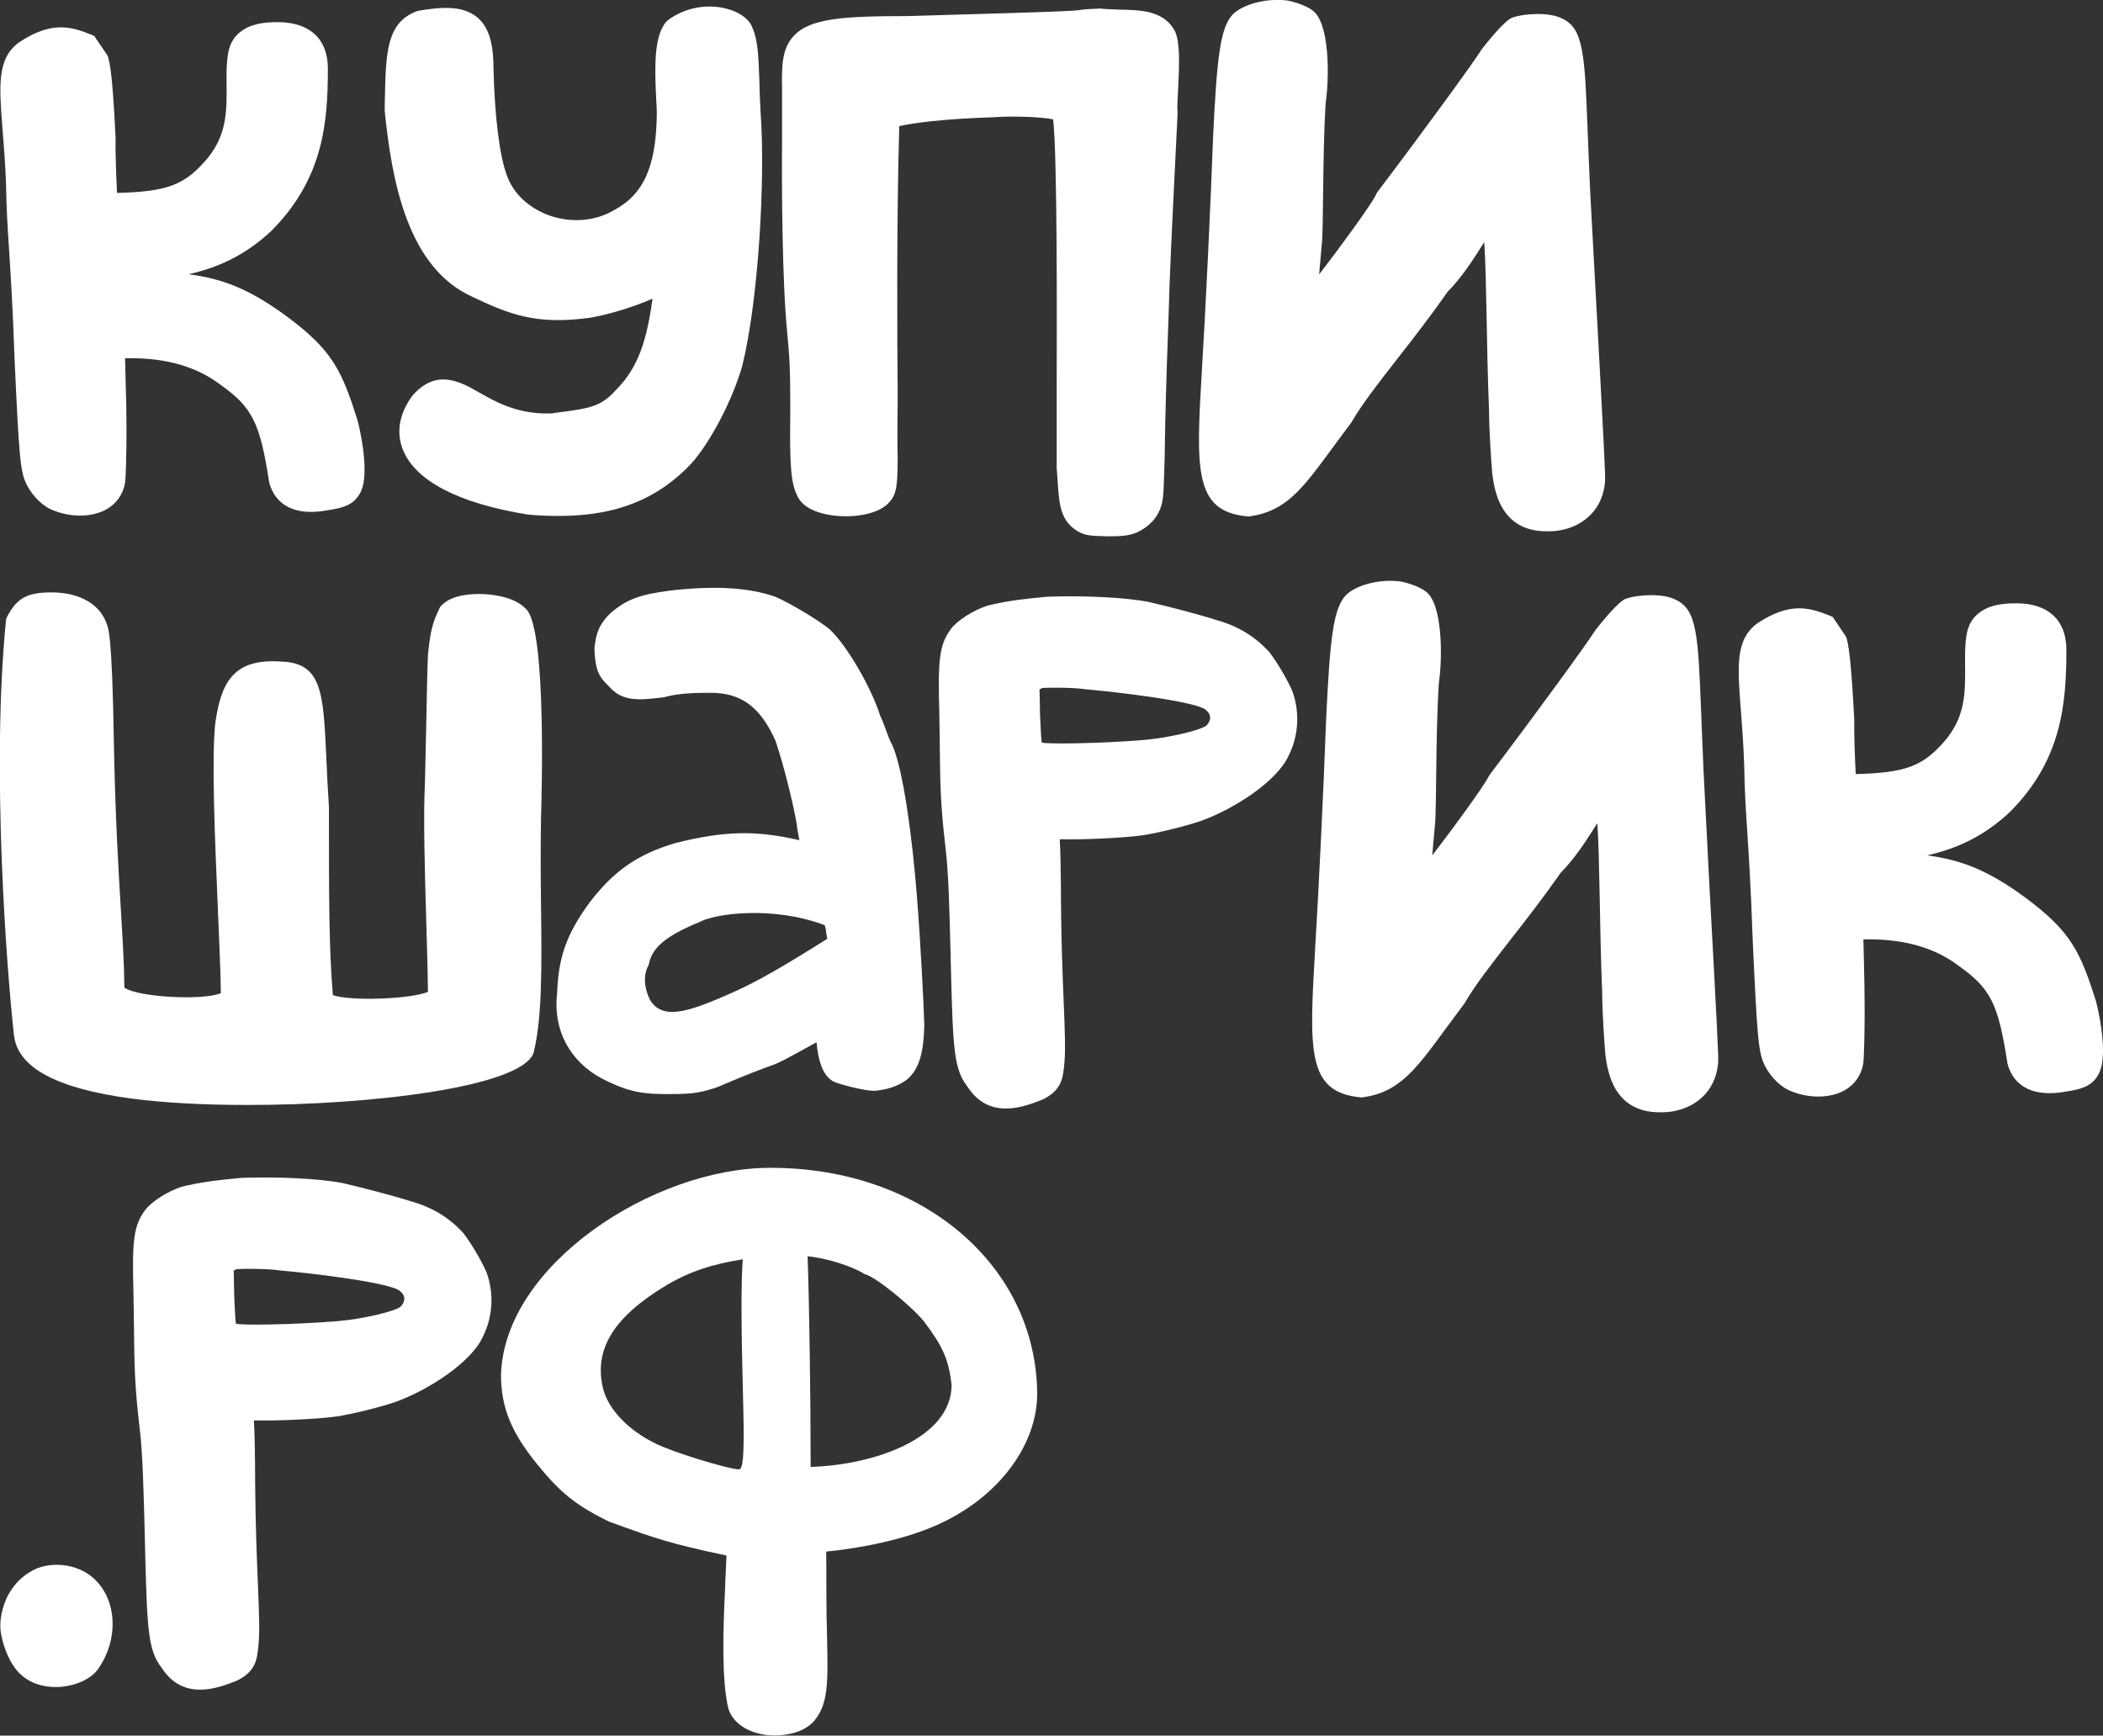 <?xml version="1.0" encoding="UTF-8"?> <!-- Generator: Adobe Illustrator 26.3.1, SVG Export Plug-In . SVG Version: 6.00 Build 0) --> <svg xmlns="http://www.w3.org/2000/svg" xmlns:xlink="http://www.w3.org/1999/xlink" id="Слой_1" x="0px" y="0px" viewBox="0 0 117.7 97.15" style="enable-background:new 0 0 117.7 97.15;" xml:space="preserve"><rect x="0" y="0" width="117.7" height="97.15" fill="#333333" stroke="none"/> <style type="text/css"> .st0{fill:#FFFFFF;} </style> <g> <g> <path class="st0" d="M0.34,10.38c0.02,1.3,0.08,2.26,0.16,3.47c0.09,1.42,0.21,3.19,0.32,6.38c0.25,5.35,0.31,6.17,0.67,6.89 c0.35,0.69,0.96,1.27,1.53,1.46c0.47,0.19,0.98,0.28,1.47,0.28c0.54,0,1.06-0.12,1.47-0.35c0.56-0.32,0.93-0.84,1.04-1.49 c0.05-0.34,0.08-1.78,0.08-2.98c0-0.94-0.02-1.91-0.05-2.74C7.02,20.87,7.01,20.41,7,20.05c0.11,0,0.22,0,0.32,0 c2.03,0,3.71,0.49,5.01,1.48c1.79,1.27,2.22,2.12,2.73,5.44c0.15,0.64,0.77,2.08,3.34,1.58c0.68-0.1,1.37-0.25,1.73-0.91 c0.54-0.84,0.16-3.04-0.12-4.12c-0.88-2.78-1.41-3.92-3.95-5.8c-2.07-1.53-3.59-2.12-5.51-2.37c1.82-0.4,3.32-1.19,4.63-2.42 c2.93-2.93,3.17-6.1,3.17-9.1c0-1.65-1.02-2.59-2.8-2.59c-0.84,0-1.78,0.1-2.4,0.84c-0.36,0.48-0.43,0.94-0.47,1.89l0,0.62 c0.02,1.7,0.03,3.04-1.22,4.45c-1.18,1.32-2.13,1.69-4.91,1.76c-0.05-0.93-0.1-2.52-0.08-2.95l0-0.04l0-0.04 C6.31,4.29,6.15,3.46,6.02,3.11L5.27,2.01L5.06,1.92c-1.13-0.45-2.2-0.73-3.98,0.44c-1.25,0.9-1.13,2.39-0.94,4.85 C0.21,8.12,0.3,9.16,0.34,10.38z"></path> </g> <g> <path class="st0" d="M26.45,16.62c2.08,0.99,3.56,1.56,6.47,1.18c0.9-0.13,2.41-0.56,3.6-1.08c-0.39,2.92-1.05,4.1-2.11,5.18 c-0.83,0.89-1.47,0.97-3.35,1.21l-0.18,0.03c-1.86,0.07-3.08-0.61-4.06-1.17c-1.07-0.61-2.4-1.36-3.74,0.18 c-0.94,1.28-0.8,2.36-0.52,3.05c0.71,1.72,3.09,2.97,6.96,3.6c0.61,0.06,1.2,0.08,1.76,0.08c3.2,0,5.52-0.93,7.42-2.94 c1.08-1.22,2.3-3.56,2.84-5.45c0.92-3.71,1.3-10.55,1.03-14.17c-0.04-0.67-0.06-1.27-0.07-1.79c-0.05-1.46-0.08-2.43-0.49-3.19 c-0.27-0.43-0.84-0.76-1.55-0.9c-1.05-0.21-2.15,0.03-3.01,0.64L37.3,1.2c-0.7,0.81-0.67,2.48-0.57,4.43 c0.02,0.3,0.03,0.55,0.03,0.72c-0.03,2.97-0.73,4.54-2.44,5.44c-1.06,0.61-2.41,0.7-3.63,0.25c-1.12-0.42-1.97-1.22-2.32-2.22 c-0.41-1.09-0.68-3.25-0.75-5.93c0-1.06-0.11-2.24-0.9-2.91c-0.82-0.7-2.05-0.58-3.24-0.39l-0.16,0.04 c-1.69,0.64-1.72,2.32-1.78,4.87l-0.01,0.64l0,0.05C21.93,10.19,22.83,15,26.45,16.62z"></path> </g> <g> <path class="st0" d="M44.06,18.64c0.14,1.47,0.17,2.06,0.17,4.41c-0.04,3.08,0.04,3.96,0.38,4.68c0.22,0.5,0.72,0.84,1.5,1.03 c1.1,0.26,2.7,0.18,3.5-0.49l0.07-0.06c0.48-0.48,0.56-0.87,0.56-2.62c-0.02-0.55-0.01-1.37-0.01-2.1c0-0.34,0.01-0.65,0.01-0.91 l0-0.75c-0.02-2.36-0.07-9.37,0.09-14.77c0.66-0.15,2.21-0.4,5.34-0.5c0.82-0.07,2.59-0.03,3.27,0.12 c0.24,1.92,0.21,11.62,0.2,14.94l0,1.73l0,2.83l0.05,0.7c0.09,1.38,0.15,2.3,1.18,2.89c0.43,0.21,0.62,0.22,1.55,0.25l0.08,0 c0.85,0,1.15-0.04,1.56-0.19l0.08-0.03c0.44-0.22,0.98-0.56,1.29-1.3c0.15-0.41,0.19-0.7,0.22-1.84c0.03-0.71,0.04-1.31,0.05-2.05 c0.02-1.28,0.06-3.04,0.19-6.57c0.07-2.63,0.23-5.88,0.36-8.49c0.06-1.29,0.12-2.43,0.16-3.26l0-0.06l-0.01-0.06 c-0.02-0.13,0.01-0.64,0.03-1.05c0.08-1.56,0.12-2.71-0.16-3.35l-0.04-0.08c-0.63-1.11-1.92-1.13-3.05-1.15 C62.35,0.52,62,0.52,61.67,0.49l-0.06-0.01l-0.06,0c-0.76,0.03-0.93,0.05-1.11,0.08c-0.26,0.04-0.62,0.09-9.72,0.34 c-3.6,0-5.35,0.15-6.25,1.06c-0.73,0.74-0.72,1.76-0.7,3.05v2.83C43.75,10.47,43.77,15.7,44.06,18.64z"></path> </g> <g> <path class="st0" d="M69.78,28.9l0.09,0.01l0.09-0.01c2.01-0.28,2.94-1.54,4.61-3.82c0.32-0.43,0.67-0.91,1.06-1.43l0.05-0.08 c0.55-0.95,1.46-2.12,2.52-3.48c0.87-1.11,1.85-2.37,2.83-3.77c0.78-0.78,1.44-1.82,1.98-2.67c0.02-0.03,0.04-0.06,0.06-0.09 c0.07,1.03,0.1,2.57,0.13,4.08c0.03,1.6,0.06,3.41,0.14,5.39c0,1.1,0.13,2.92,0.18,3.5c0.12,0.88,0.43,3.21,3.04,3.21c0,0,0,0,0,0 c0.04,0,0.09,0,0.13,0c1.43,0,2.98-0.86,3.14-2.78c0.03-0.28-0.06-2.01-0.49-9.95l-0.34-6.26c-0.06-1.29-0.1-2.41-0.14-3.37 c-0.17-4.35-0.22-5.82-1.47-6.36c-0.66-0.33-2.01-0.29-2.76-0.03c-0.43,0.17-1.37,1.35-1.65,1.7l-0.05,0.07 c-0.44,0.71-3.05,4.3-5.87,8.03L77,10.92c-0.3,0.6-1.99,2.91-3.17,4.44c0.03-0.4,0.08-0.86,0.12-1.37l0.05-0.58 c0.03-0.67,0.04-1.56,0.05-2.54c0.02-1.73,0.05-3.7,0.15-5.16c0.21-1.44,0.21-4.41-0.72-5.11v0c-0.46-0.37-1.35-0.56-1.41-0.57 C70.8-0.13,69.52,0.28,69,0.8c-0.7,0.75-0.89,2.31-1.11,6.95c-0.14,3.88-0.42,9.67-0.62,12.92C66.94,26.28,66.81,28.61,69.78,28.9 z"></path> </g> <g> <path class="st0" d="M29.85,58.97l0.03-0.11c0.47-1.94,0.44-4.82,0.4-8.16c-0.02-1.59-0.03-3.24,0-4.95 c0.02-0.64,0.34-10.54-0.83-11.65c-0.67-0.75-2.08-0.84-2.5-0.85c-0.58-0.01-1.64,0.04-2.21,0.61l-0.09,0.09l-0.06,0.12 c-0.43,0.87-0.52,1.42-0.64,2.61c-0.04,0.93-0.06,2.29-0.09,3.65c-0.03,1.31-0.05,2.63-0.08,3.57c-0.09,1.79-0.01,4.83,0.08,7.77 c0.04,1.39,0.08,2.74,0.09,3.85c-0.95,0.41-4.38,0.53-5.32,0.18c-0.22-2.65-0.22-5.32-0.22-10.53c-0.07-1.1-0.12-2.04-0.15-2.85 c-0.17-3.58-0.25-5.21-2.52-5.29c-2.62-0.18-3.34,1.09-3.68,3.36c-0.23,1.86-0.04,6.4,0.13,10.41c0.08,1.88,0.16,3.66,0.17,4.79 c-0.99,0.43-4.66,0.23-5.4-0.31c-0.01-1.27-0.09-2.6-0.19-4.26c-0.14-2.34-0.32-5.26-0.4-9.61C6.28,35.68,6.06,35.12,6,35 c-0.35-1.15-1.51-1.84-3.11-1.84c-1.36,0-1.93,0.31-2.47,1.32l-0.07,0.14l-0.02,0.15c-0.82,8.32,0.05,19.54,0.45,23.16 c0.2,1.82,2.34,2.99,6.56,3.56c1.8,0.24,4.06,0.36,6.46,0.36C20.88,61.86,29.11,60.83,29.85,58.97z"></path> </g> <g> <path class="st0" d="M37.49,33.06c-1.69,0.22-2.42,0.49-3.31,1.25c-0.73,0.69-0.82,1.3-0.88,1.75l-0.03,0.2l0,0.07 c0.04,1.16,0.25,1.55,0.75,2.03l0.06,0.06c0.77,0.89,1.74,0.77,3.08,0.61L37.27,39c0.76-0.2,1.69-0.22,2.5-0.22 c1.72,0,2.79,0.8,3.63,2.68c0.49,1.43,1.05,3.76,1.2,4.73c0.01,0.19,0.06,0.43,0.11,0.68c0.01,0.05,0.02,0.1,0.03,0.16 c-2.46-0.57-4.23-0.52-6.94,0.16c-2.1,0.62-3.45,1.55-4.81,3.34c-1.28,1.75-1.74,3.05-1.81,5.08c-0.24,2.03,0.71,3.82,2.54,4.78 c1.22,0.61,1.98,0.85,3.49,0.85c0.11,0,0.23,0,0.36,0c1.2,0,1.65-0.08,2.56-0.38c1.85-0.79,2.5-1.02,2.89-1.16 c0.61-0.22,0.65-0.24,2.66-1.35l0.02-0.01c0.09,1.07,0.36,1.78,0.81,2.11l0.12,0.08c0.32,0.16,1.74,0.53,2.29,0.53c0,0,0,0,0.01,0 c0.7-0.06,1.26-0.24,1.75-0.57c0.87-0.64,1.02-1.85,1.05-3.12c-0.03-1.13-0.2-4.53-0.42-7.3c-0.25-3.14-0.75-6.99-1.38-8.39 l-0.04-0.07c-0.09-0.16-0.21-0.48-0.31-0.76c-0.1-0.28-0.21-0.57-0.33-0.82c-0.48-1.53-1.83-3.86-2.78-4.77 c-0.58-0.51-2.35-1.55-3.02-1.83l-0.04-0.02C41.92,32.88,39.98,32.77,37.49,33.06z M46.16,51.79c0.14,0.55,0,0.03,0.14,0.76 c-2.53,1.59-3.8,2.32-5.15,2.94c-2.49,1.11-3.94,1.63-4.7,0.59c-0.17-0.24-0.62-1.25-0.14-2.08c0.17-0.93,0.9-1.59,2.84-2.39 C40.11,51.1,43.36,50.72,46.16,51.79z"></path> </g> <g> <path class="st0" d="M71.03,36.49c-0.78-0.86-1.75-1.45-2.94-1.78c-1.24-0.39-2.76-0.77-3.48-0.94l-0.34-0.08 c-1.31-0.25-3.54-0.36-5.62-0.29l-0.12,0.01c-1.05,0.1-1.87,0.18-2.92,0.41c-0.78,0.14-1.75,0.71-2.26,1.23 c-0.83,0.97-0.85,1.94-0.78,4.86c0.02,0.78,0.02,1.44,0.03,2.03c0.02,1.85,0.03,3.08,0.32,5.52c0.17,1.37,0.22,3.55,0.28,5.87 l0.03,1.25c0.11,4.16,0.17,5.29,0.92,6.25c0.6,0.93,1.38,1.22,2.15,1.22c0.8,0,1.57-0.31,2.09-0.52c1-0.5,1.08-1.18,1.14-1.64 l0.02-0.16c0.1-0.86,0.05-1.99-0.02-3.7c-0.06-1.43-0.13-3.22-0.15-5.52c0-1.39-0.03-3.02-0.07-3.53l0.11,0 c0.99,0.03,3.45-0.07,4.5-0.22c0.82-0.12,2.31-0.48,3.27-0.8c1.94-0.69,4.32-2.27,4.94-3.68c0.55-1.1,0.63-2.4,0.2-3.59 C72.08,38.09,71.48,37.06,71.03,36.49z M58.34,38.51c0.35-0.03,1.76-0.03,2.39,0.07c1.66,0.14,6.36,0.69,6.78,1.18 c0.41,0.35,0.14,0.73,0,0.86c-0.38,0.28-2.18,0.69-3.49,0.8c-2.56,0.21-5.57,0.24-5.71,0.14c-0.03-0.03-0.07-0.76-0.1-1.52 l-0.03-1.45L58.34,38.51z"></path> </g> <g> <path class="st0" d="M95.35,43.28c-0.06-1.29-0.1-2.41-0.14-3.37c-0.17-4.35-0.22-5.82-1.47-6.36c-0.66-0.33-2.01-0.29-2.76-0.03 c-0.43,0.17-1.37,1.35-1.65,1.7l-0.05,0.07c-0.44,0.7-3.04,4.29-5.87,8.03l-0.08,0.12c-0.3,0.6-1.99,2.91-3.17,4.44 c0.03-0.4,0.08-0.86,0.12-1.37l0.05-0.58c0.03-0.67,0.04-1.56,0.05-2.54c0.02-1.73,0.05-3.7,0.15-5.16 c0.21-1.44,0.21-4.41-0.72-5.11v0c-0.46-0.37-1.35-0.56-1.41-0.57c-1.27-0.17-2.55,0.24-3.07,0.76c-0.7,0.75-0.89,2.31-1.11,6.95 c-0.14,3.88-0.42,9.67-0.62,12.92c-0.32,5.62-0.46,7.94,2.51,8.24l0.09,0.01l0.09-0.01c2.01-0.28,2.94-1.54,4.61-3.82 c0.32-0.43,0.67-0.91,1.06-1.43l0.05-0.08c0.55-0.95,1.46-2.12,2.52-3.48c0.87-1.11,1.85-2.37,2.83-3.77 c0.78-0.78,1.44-1.82,1.98-2.67c0.02-0.03,0.04-0.06,0.06-0.09c0.07,1.03,0.1,2.57,0.13,4.08c0.03,1.6,0.06,3.41,0.14,5.39 c0,1.1,0.13,2.92,0.18,3.5c0.12,0.88,0.43,3.21,3.04,3.21c0,0,0,0,0,0c0.04,0,0.09,0,0.13,0c1.43,0,2.98-0.86,3.14-2.78 c0.03-0.28-0.06-2.01-0.49-9.95L95.35,43.28z"></path> </g> <g> <path class="st0" d="M117.31,56.05c-0.88-2.78-1.41-3.92-3.95-5.8c-2.07-1.53-3.59-2.12-5.51-2.37c1.82-0.4,3.32-1.19,4.63-2.42 c2.93-2.93,3.17-6.1,3.17-9.1c0-1.65-1.02-2.59-2.8-2.59c-0.84,0-1.78,0.1-2.4,0.84c-0.36,0.48-0.43,0.94-0.47,1.89l0,0.62 c0.02,1.7,0.03,3.04-1.22,4.45c-1.18,1.32-2.13,1.69-4.9,1.76c-0.05-0.93-0.1-2.52-0.08-2.95l0-0.04l0-0.04 c-0.18-3.47-0.33-4.3-0.46-4.66l-0.75-1.11l-0.22-0.09c-1.13-0.45-2.2-0.73-3.98,0.44c-1.25,0.9-1.13,2.39-0.94,4.85 c0.07,0.91,0.15,1.95,0.19,3.17c0.02,1.3,0.08,2.26,0.16,3.48c0.09,1.42,0.21,3.19,0.32,6.37c0.25,5.35,0.31,6.17,0.67,6.89 c0.34,0.69,0.96,1.27,1.53,1.46c0.47,0.19,0.98,0.28,1.47,0.28c0.54,0,1.06-0.12,1.47-0.35c0.56-0.32,0.93-0.84,1.04-1.49 c0.05-0.34,0.08-1.78,0.08-2.98c0-0.94-0.02-1.91-0.04-2.73c-0.01-0.43-0.02-0.89-0.03-1.25c0.11,0,0.22,0,0.32,0 c2.03,0,3.71,0.49,5.01,1.48c1.79,1.27,2.22,2.12,2.73,5.45c0.15,0.64,0.77,2.07,3.34,1.58c0.67-0.1,1.37-0.25,1.73-0.91 C117.97,59.33,117.59,57.13,117.31,56.05z"></path> </g> <g> <path class="st0" d="M2.09,87.78c-0.71,0.31-1.23,0.78-1.64,1.51c-0.32,0.64-0.48,1.35-0.42,1.97c0.09,0.73,0.41,1.58,0.81,2.11 c0.51,0.69,1.31,1.06,2.26,1.06c0.04,0,0.08,0,0.12,0c0.99-0.03,1.92-0.46,2.3-1.05c1.12-1.63,1.03-3.76-0.2-4.96 C4.53,87.64,3.19,87.37,2.09,87.78z"></path> </g> <g> <path class="st0" d="M25.93,69.02c-0.78-0.86-1.75-1.45-2.94-1.78c-1.24-0.39-2.75-0.76-3.48-0.94l-0.35-0.08 c-1.3-0.25-3.54-0.36-5.62-0.29l-0.11,0.01c-1.05,0.1-1.88,0.18-2.92,0.41c-0.78,0.14-1.75,0.71-2.26,1.23 c-0.83,0.97-0.85,1.94-0.78,4.86c0.02,0.78,0.02,1.44,0.03,2.03c0.02,1.85,0.03,3.08,0.32,5.52c0.17,1.37,0.22,3.55,0.28,5.87 l0.03,1.25c0.11,4.16,0.17,5.29,0.92,6.25c0.6,0.93,1.38,1.22,2.15,1.22c0.8,0,1.57-0.31,2.09-0.52c1-0.5,1.08-1.18,1.14-1.64 l0.02-0.16c0.1-0.86,0.05-1.99-0.02-3.7c-0.06-1.43-0.13-3.22-0.15-5.52c0-1.39-0.03-3.02-0.07-3.53l0.11,0 c1,0.03,3.45-0.07,4.5-0.22c0.82-0.12,2.31-0.48,3.27-0.8c1.94-0.69,4.32-2.27,4.94-3.68c0.55-1.1,0.63-2.4,0.2-3.59 C26.97,70.62,26.38,69.59,25.93,69.02z M13.24,71.04c0.35-0.03,1.76-0.03,2.39,0.07c1.66,0.14,6.36,0.69,6.78,1.18 c0.41,0.35,0.14,0.73,0,0.86c-0.38,0.28-2.18,0.69-3.49,0.8c-2.56,0.21-5.57,0.24-5.71,0.14c-0.03-0.03-0.07-0.76-0.1-1.52 l-0.03-1.45L13.24,71.04z"></path> </g> <g> <path class="st0" d="M43.16,65.37c-0.02,0-0.04,0-0.07,0c-6.5,0-14.87,5.42-15.05,11.58c0,1.82,0.57,3.23,2.04,5.03 c1.28,1.58,2.17,2.29,4,3.19l0.83,0.3c1.56,0.56,2.62,0.95,5.75,1.6l-0.07,1.54c0,0.14-0.01,0.4-0.03,0.75 c-0.07,1.65-0.2,4.74,0.22,6.33l0.04,0.1c0.29,0.69,1.01,1.16,1.97,1.31c0.19,0.03,0.39,0.04,0.59,0.04 c0.82,0,1.71-0.24,2.21-0.84c0.78-0.95,0.75-2.17,0.7-4.59c-0.02-0.76-0.04-1.64-0.04-2.69c0-0.73,0-1.44-0.01-2.17 c1.56-0.15,4.47-0.61,6.63-1.69c3.15-1.55,5.18-4.36,5.18-7.15C57.99,70.81,51.58,65.37,43.16,65.37z M45.37,82.11 c0-3.67-0.07-8.99-0.17-11.79c1.56,0.17,2.94,0.8,3.18,1c0.52,0.07,2.53,1.69,3.32,2.63c1.07,1.42,1.38,2.11,1.56,3.56 C53.25,80.56,48.83,82.01,45.37,82.11z M41.6,78.79c0.07,2.8-0.03,3.46-0.24,3.46c-0.55,0-3.74-0.97-4.67-1.45 c-1.52-0.73-2.73-1.97-2.97-3.22c-0.45-2.14,0.69-3.91,3.63-5.67c1.25-0.73,2.46-1.14,4.22-1.42 C41.46,72.01,41.49,74.57,41.6,78.79z"></path> </g> </g> </svg> 